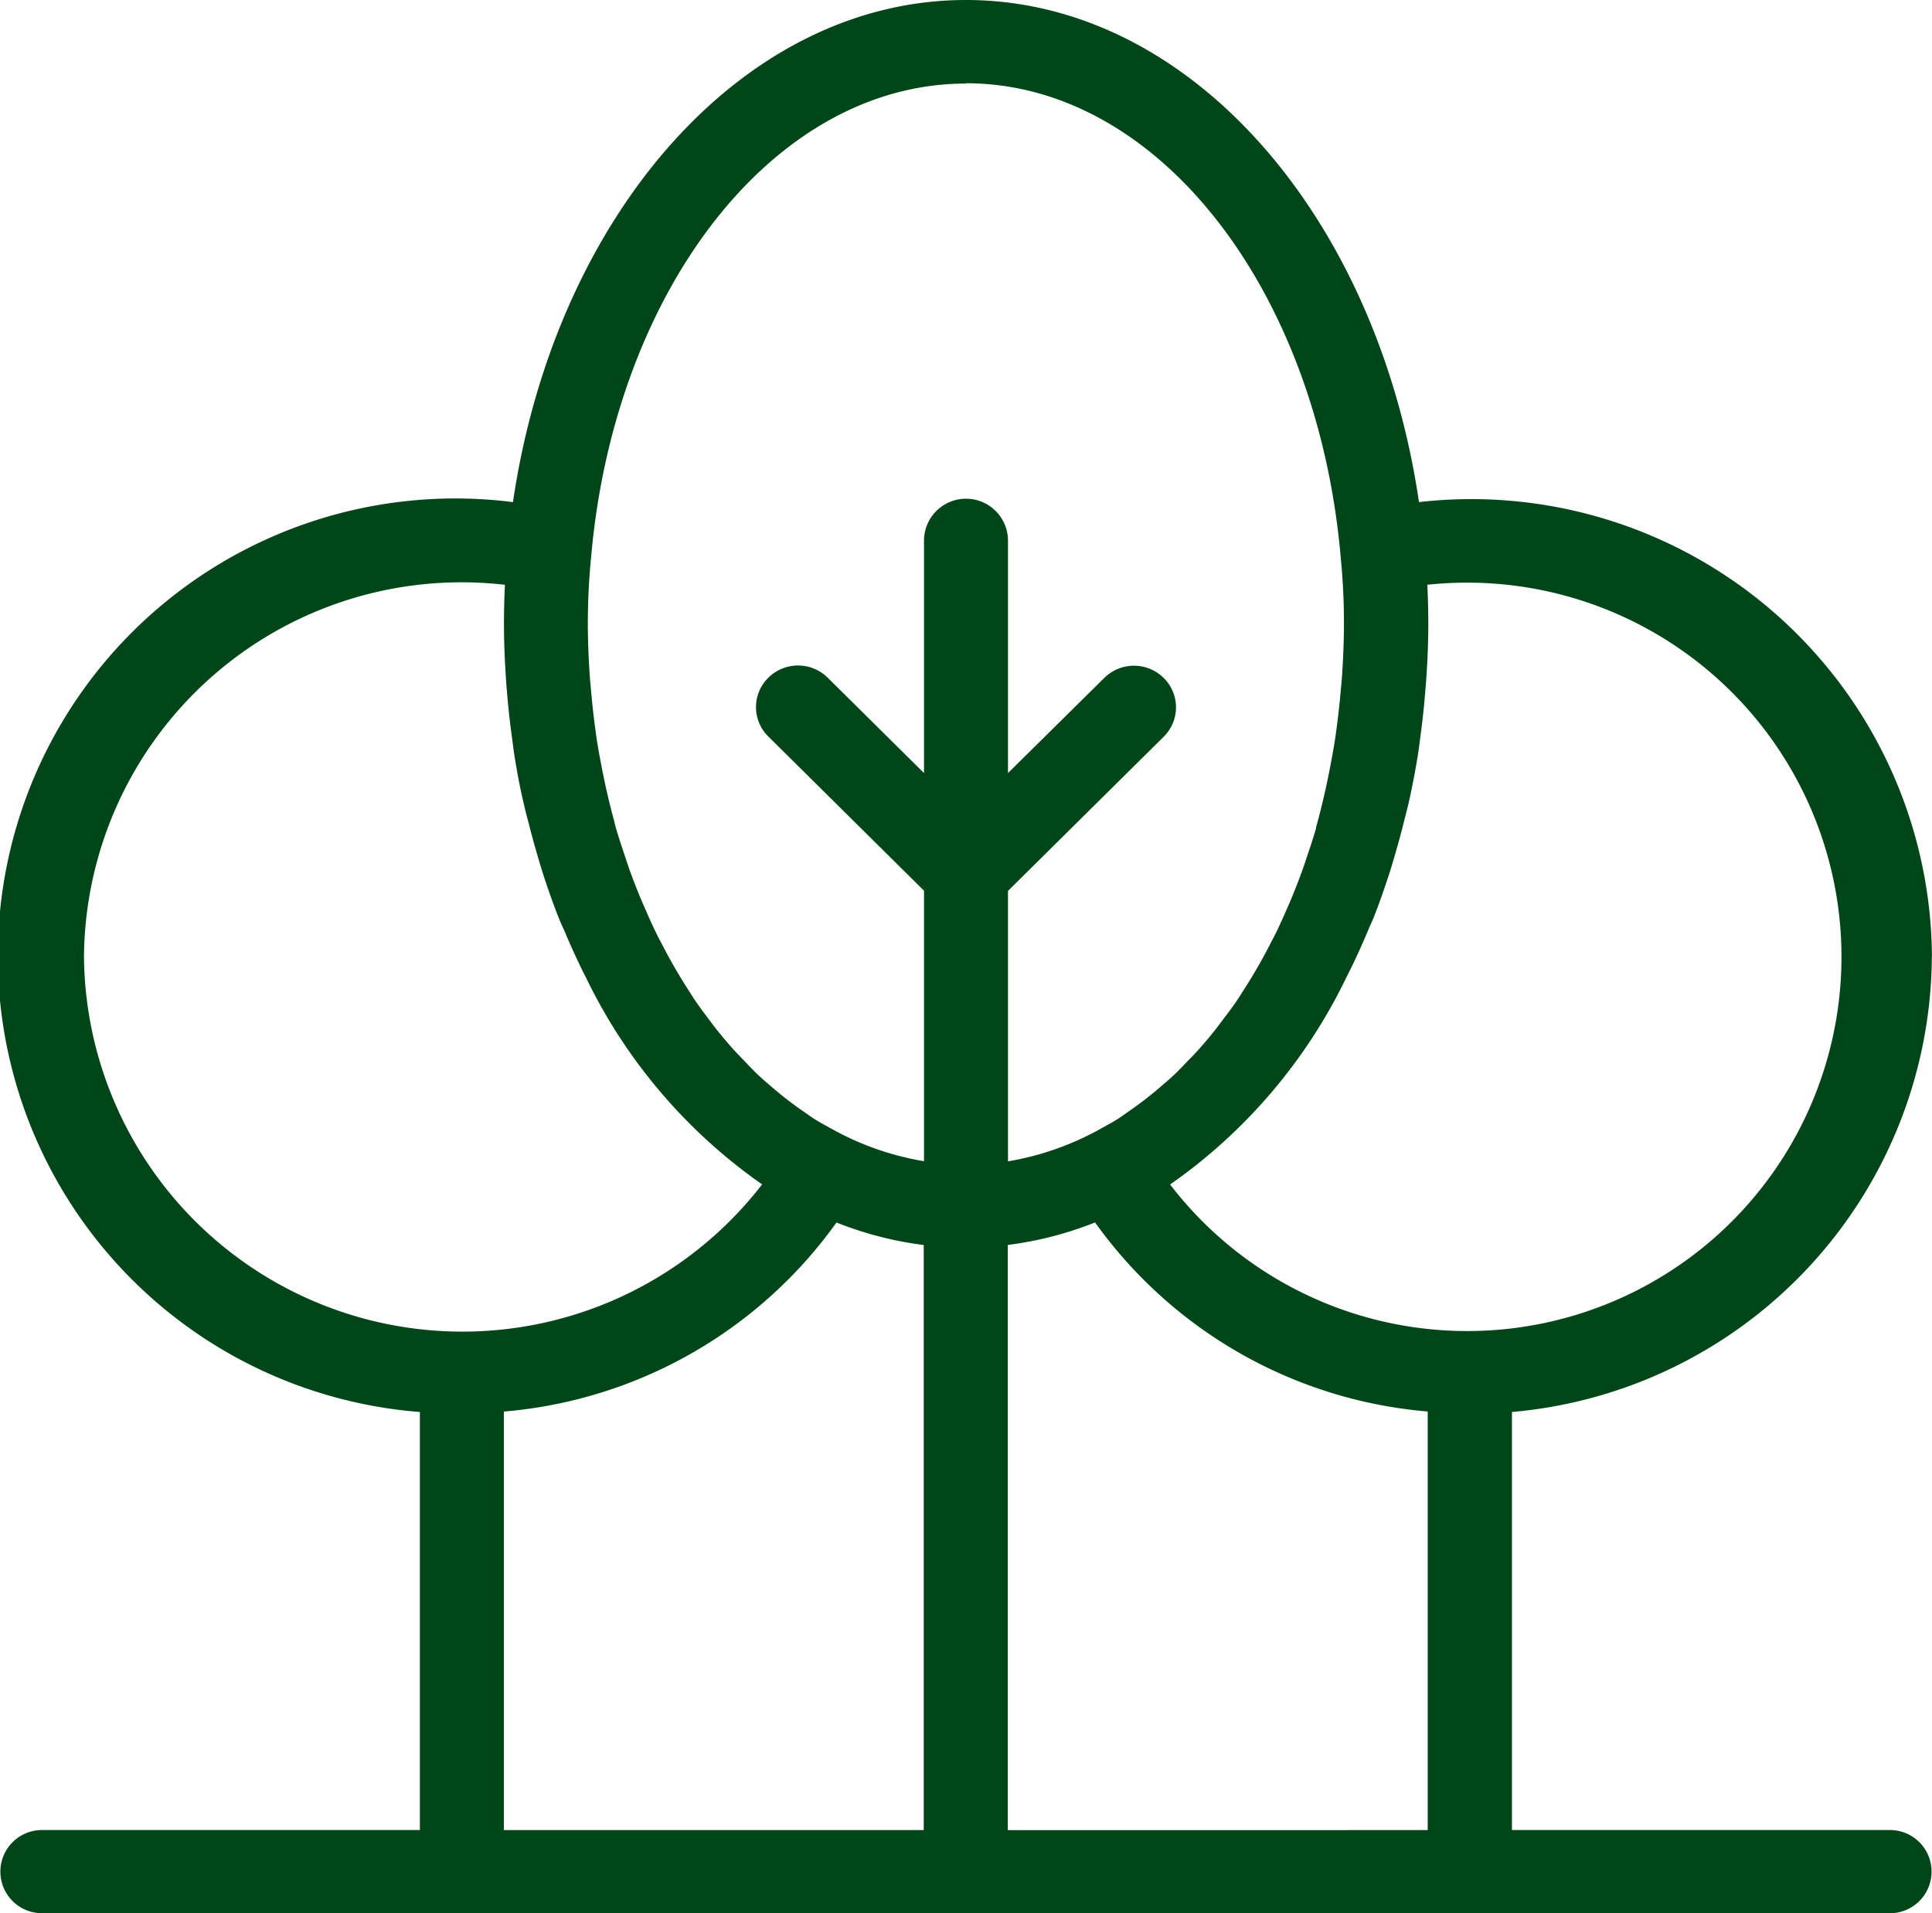 <svg xmlns="http://www.w3.org/2000/svg" width="35.43" height="35.095" viewBox="0 0 35.43 35.095">
  <path id="_002-tree" data-name="002-tree" d="M35.429,17.548A8.447,8.447,0,0,0,26.022,9.21C25.251,3.966,21.82,0,17.715,0S10.179,3.966,9.407,9.21A8.391,8.391,0,1,0,7.7,25.9v7.668H.77a.763.763,0,1,0,0,1.526H34.659a.763.763,0,1,0,0-1.526H27.727V25.9a8.432,8.432,0,0,0,7.7-8.354Zm-9.26-6.821a6.864,6.864,0,1,1-4.711,11,9.848,9.848,0,0,0,3.23-3.794c.033-.065.065-.13.1-.2q.162-.334.307-.683c.029-.069.06-.135.088-.2.106-.266.2-.539.291-.815.041-.127.078-.255.116-.384q.078-.268.147-.542c.033-.132.067-.263.1-.4.064-.29.121-.583.168-.88.016-.1.027-.2.041-.306q.05-.362.082-.729c.009-.107.018-.214.026-.322.024-.34.039-.682.039-1.027,0-.24-.006-.48-.018-.717Zm-8.455-9.2c3.517,0,6.424,3.77,6.867,8.633,0,0,0,0,0,.006a12.226,12.226,0,0,1,.065,1.279c0,.306-.013.607-.032.906-.007.108-.017.213-.027.32-.016.187-.036.373-.059.557-.016.128-.033.256-.053.382-.024.156-.054.31-.083.463-.072.374-.156.742-.257,1.1a.122.122,0,0,1,0,.017c-.048.167-.1.328-.156.49-.031.092-.06.185-.093.275-.057.159-.118.316-.181.47-.035.086-.071.17-.109.255-.067.154-.135.308-.209.456-.032.066-.068.128-.1.193q-.226.439-.487.842c-.038.058-.073.119-.112.175-.083.123-.172.24-.26.356-.058.077-.116.154-.175.229q-.132.164-.27.318c-.064.072-.13.141-.2.21-.094.1-.19.2-.289.291-.061.057-.124.108-.187.164a6.71,6.71,0,0,1-.617.478c-.063.043-.125.09-.189.131-.106.067-.216.125-.325.186a5.244,5.244,0,0,1-1.691.593v-4.96l2.855-2.828a.757.757,0,0,0,0-1.079.774.774,0,0,0-1.089,0L18.485,14.18V9.918a.77.77,0,0,0-1.54,0V14.18l-1.766-1.749a.774.774,0,0,0-1.089,0,.757.757,0,0,0,0,1.079l2.855,2.828V21.3a5.232,5.232,0,0,1-1.692-.593c-.109-.06-.218-.118-.324-.185-.065-.041-.127-.089-.191-.132a6.551,6.551,0,0,1-.615-.478c-.062-.054-.126-.106-.187-.164-.1-.092-.194-.191-.289-.291-.066-.069-.132-.137-.2-.21q-.137-.155-.27-.318c-.06-.074-.118-.152-.176-.229-.088-.117-.175-.233-.259-.356-.038-.057-.074-.117-.112-.175q-.259-.4-.487-.842c-.033-.065-.068-.127-.1-.193-.073-.149-.141-.3-.209-.456-.037-.084-.073-.168-.109-.255-.063-.154-.124-.31-.181-.47-.032-.091-.062-.184-.093-.277-.054-.162-.108-.322-.156-.488-.014-.05-.025-.1-.038-.151-.086-.314-.159-.637-.223-.964-.029-.153-.059-.307-.083-.463-.02-.127-.037-.254-.053-.382q-.034-.275-.059-.557c-.009-.106-.02-.212-.027-.32-.018-.3-.032-.6-.032-.9a12.264,12.264,0,0,1,.065-1.28s0,0,0-.005c.443-4.862,3.35-8.633,6.867-8.633ZM1.54,17.548a6.925,6.925,0,0,1,7.72-6.821c-.012.237-.018.478-.018.717,0,.345.015.687.038,1.026.007.107.016.214.026.322.021.245.049.488.082.729.014.1.025.2.041.306.047.3.1.59.168.88.029.134.064.265.1.4.046.183.095.363.147.542.038.129.075.257.116.384.09.277.185.549.291.815.027.069.058.136.088.2q.146.349.307.683c.032.066.064.13.1.2a9.848,9.848,0,0,0,3.23,3.794A6.941,6.941,0,0,1,1.54,17.548Zm7.7,8.344a8.354,8.354,0,0,0,6.1-3.468,6.491,6.491,0,0,0,1.6.413V33.569h-7.7Zm9.242,7.678V22.836a6.549,6.549,0,0,0,1.6-.413,8.351,8.351,0,0,0,6.1,3.468v7.678Zm0,0" transform="translate(0)" fill="#004619"/>
</svg>
